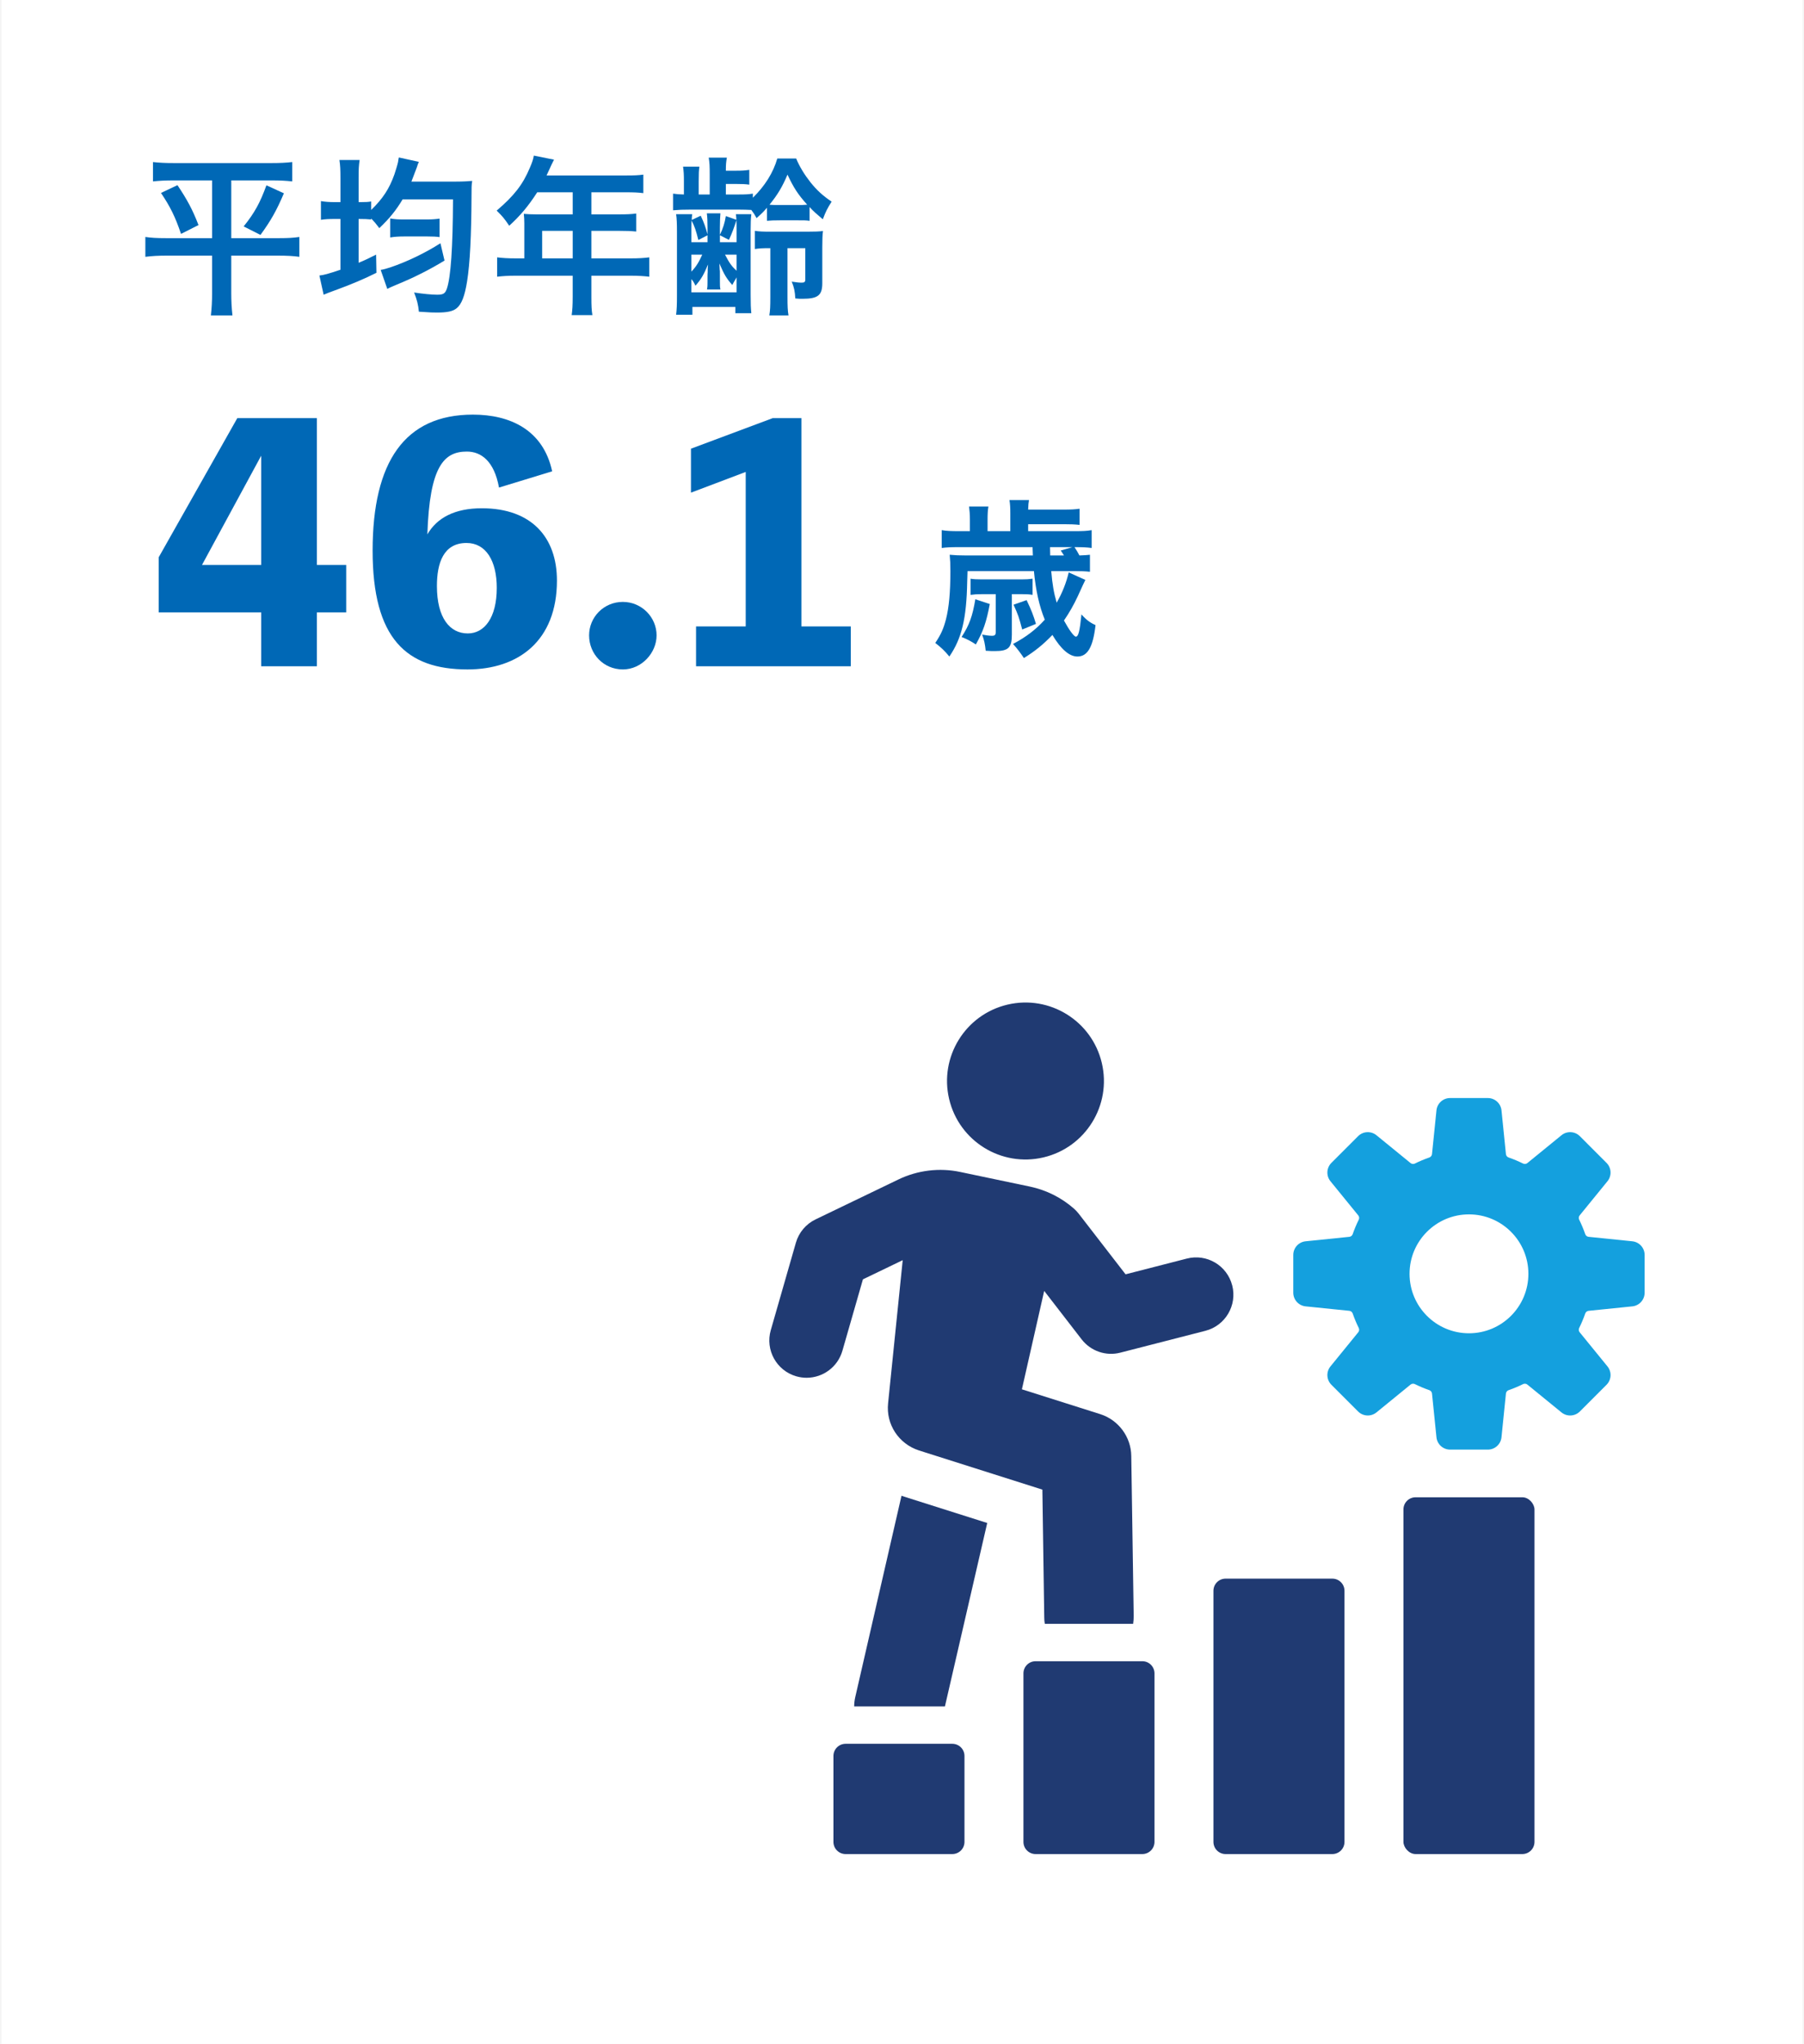 <?xml version="1.0" encoding="UTF-8"?>
<svg xmlns="http://www.w3.org/2000/svg" width="340" height="385" version="1.1" xmlns:xlink="http://www.w3.org/1999/xlink" viewBox="0 0 340 385">
  <!-- Generator: Adobe Illustrator 29.4.0, SVG Export Plug-In . SVG Version: 2.1.0 Build 152)  -->
  <defs>
    <style>
      .st0 {
        fill: #0068b6;
      }

      .st1 {
        fill: #fff;
      }

      .st2 {
        fill: #203a72;
      }

      .st3 {
        fill: none;
      }

      .st4 {
        fill: #14a0de;
      }

      .st5 {
        fill: #f4f4f4;
      }

      .st6 {
        clip-path: url(#clippath);
      }
    </style>
    <clipPath id="clippath">
      <rect class="st3" x="-405.72" y="1869.333" width="1149.451" height="369.056"/>
    </clipPath>
  </defs>
  <g id="_バックグランド" data-name="バックグランド">
    <rect class="st1" x="-405.72" y="-1177.031" width="1149.451" height="3650.201"/>
  </g>
  <g id="_フッダ" data-name="フッダ">
    <g class="st6">
      <rect class="st1" x="-405.72" y="-1177.031" width="1149.451" height="3651.197"/>
    </g>
  </g>
  <g id="_コンテンツバックグランド" data-name="コンテンツバックグランド">
    <rect class="st5" x="-404.831" y="-466.904" width="1148.079" height="2238.134"/>
  </g>
  <g id="_コンテンツバック白" data-name="コンテンツバック白">
    <rect class="st1" x=".286" y="-.041" width="339.428" height="385.083"/>
  </g>
  <g id="_コンテンツ" data-name="コンテンツ">
    <g>
      <path class="st0" d="M32.771,33.98c-1.664,0-2.72.063-3.936.191v-3.647c1.184.128,2.208.192,4,.192h18.239c1.824,0,2.848-.064,4-.192v3.647c-1.184-.128-2.24-.191-3.904-.191h-7.583v10.879h9.023c1.76,0,2.72-.064,3.808-.224v3.743c-1.088-.16-2.336-.224-4.032-.224h-8.799v7.136c0,1.312.064,2.688.224,4.127h-4.064c.16-1.439.224-2.655.224-4.127v-7.136h-8.543c-1.536,0-2.784.063-4.032.224v-3.743c1.088.159,2.016.224,3.936.224h8.64v-10.879h-7.2ZM33.443,34.875c1.824,2.72,2.848,4.607,3.968,7.52l-3.295,1.664c-1.088-3.231-2.048-5.151-3.776-7.712l3.104-1.472ZM53.506,36.411c-1.376,3.231-2.432,5.119-4.416,7.839l-3.167-1.6c2.08-2.592,3.104-4.479,4.288-7.743l3.296,1.504Z"/>
      <path class="st0" d="M64.164,33.531c0-1.568-.032-2.336-.192-3.392h3.808c-.16,1.056-.192,1.728-.192,3.359v4.576h.256c1.152,0,1.6-.032,2.112-.128v1.6c2.208-2.144,3.424-4,4.384-6.72.192-.576.544-1.695.672-2.271,0-.064.032-.256.096-.608,0-.032.032-.128.064-.288l3.776.832c-.16.32-.192.416-.384,1.024-.32.863-.768,2.048-1.024,2.688h8.479c1.184,0,2.336-.063,2.976-.128-.128.768-.128,1.248-.128,2.815-.032,7.488-.288,12.672-.832,16.095-.448,2.816-1.056,4.353-1.984,5.088-.704.576-1.792.8-3.68.8-.768,0-1.024,0-3.424-.159-.128-1.345-.352-2.208-.896-3.616,1.696.256,3.36.416,4.352.416,1.152,0,1.504-.224,1.824-1.152.736-2.176,1.12-7.775,1.152-16.799h-9.503c-1.248,2.08-2.464,3.584-4.384,5.408-.672-.896-.928-1.184-1.536-1.824v.192c-.704-.064-1.184-.096-2.368-.096v8.255c1.248-.512,1.76-.768,3.296-1.536l.064,3.424c-2.304,1.152-4.735,2.176-7.359,3.136-1.696.608-1.728.641-2.592.992l-.8-3.616c.864-.096,1.568-.287,3.968-1.088v-9.566h-.928c-1.28,0-1.92.031-2.751.159v-3.52c.768.128,1.536.192,2.751.192h.928v-4.544ZM83.778,49.082c-2.784,1.696-5.664,3.168-9.183,4.607-.8.353-1.088.448-1.6.736l-1.248-3.584c.608-.096,1.12-.256,1.824-.479,3.136-1.057,6.591-2.72,9.439-4.544l.768,3.264ZM73.539,41.146c.832.16,1.536.192,2.752.192h4.127c1.056,0,1.792-.064,2.432-.16v3.487c-.576-.096-1.312-.128-2.4-.128h-4.16c-1.216,0-1.984.064-2.752.192v-3.584Z"/>
      <path class="st0" d="M98.819,42.139c0-.704-.032-1.184-.096-1.855.672.063,1.376.096,2.24.096h6.976v-4.16h-6.688c-1.664,2.592-3.231,4.448-5.279,6.304-.928-1.376-1.28-1.792-2.368-2.848,3.264-2.784,4.927-4.896,6.239-8.031.448-1.024.672-1.696.768-2.336l3.808.768c-.192.384-.256.48-.48.96-.032.097-.352.769-.928,2.017h14.975c1.504,0,2.304-.032,3.264-.16v3.487c-.992-.128-1.824-.16-3.264-.16h-6.527v4.16h5.151c1.472,0,2.336-.032,3.296-.16v3.392c-.96-.096-1.824-.128-3.2-.128h-5.248v5.184h7.423c1.472,0,2.496-.063,3.488-.191v3.647c-.992-.128-2.112-.192-3.488-.192h-7.423v4c0,1.632.032,2.496.192,3.424h-3.904c.128-.928.192-1.792.192-3.488v-3.936h-10.751c-1.408,0-2.432.064-3.488.192v-3.647c1.024.128,2.048.191,3.488.191h1.632v-6.527ZM107.939,48.666v-5.184h-5.76v5.184h5.76Z"/>
      <path class="st0" d="M139.17,36.635c1.376,0,1.888-.032,2.72-.16v.769c2.24-2.176,3.84-4.704,4.608-7.392h3.552c.64,1.536,1.536,3.008,2.72,4.512,1.216,1.504,2.336,2.527,3.968,3.615-.832,1.312-1.088,1.824-1.664,3.328-1.28-1.088-1.76-1.504-2.496-2.304v2.592c-.672-.096-.96-.096-2.56-.096h-2.816c-1.408,0-1.952.031-2.656.096v-2.464c-.704.832-1.056,1.152-1.952,1.952-.384-.704-.544-.929-.992-1.536-.384-.032-1.728-.064-2.528-.064h-8.832c-1.568,0-2.24.032-3.392.128v-3.136c.704.097,1.056.128,2.048.16v-2.464c0-1.312-.032-1.855-.16-2.783h3.072c-.096.8-.128,1.184-.128,2.783v2.464h2.08v-3.743c0-1.601-.032-2.24-.192-3.2h3.424c-.16.864-.192,1.376-.192,2.464h1.888c1.12,0,1.664-.032,2.528-.16v2.784c-.704-.096-1.344-.128-2.56-.128h-1.856v1.983h2.368ZM138.787,41.402c-.032-.479-.032-.64-.096-1.056h2.912c-.096.832-.128,1.728-.128,3.008v12.159c0,1.855.032,2.496.128,3.487h-3.008v-1.184h-8.096v1.472h-3.072c.128-1.023.16-1.888.16-3.647v-12.063c0-1.472-.032-2.367-.16-3.231h3.04c-.064.48-.096.608-.096,1.088l1.696-.8c.64,1.344.928,2.208,1.28,3.52v-1.312c0-1.088-.032-1.984-.128-2.656h2.56c-.064.704-.096,1.568-.096,2.656v1.407c.608-1.312.896-2.207,1.12-3.552l1.984.704ZM130.307,45.626h3.04v-1.312l-1.728.896c-.448-1.791-.704-2.56-1.28-3.68-.032.704-.032,1.088-.032,1.632v2.464ZM130.307,51.162c.832-.864,1.376-1.696,2.048-3.2h-2.048v3.2ZM130.307,55.065h8.511v-2.815c-.128.224-.224.384-.288.512-.288.48-.32.544-.512.928-1.152-1.312-1.536-1.983-2.432-4.063.032.576.032.608.064,1.248.032.063.032.128.032,1.184v1.057c0,.672,0,.928.096,1.407h-2.528c.096-.512.096-.768.096-1.439v-.992q0-.608.032-.832v-.64c.032-.225.032-.416.064-.8-.832,1.983-1.28,2.752-2.368,3.999-.288-.607-.384-.8-.768-1.247v2.495ZM138.818,43.131c0-.641,0-1.024-.032-1.664-.32,1.151-.896,2.655-1.408,3.712l-1.696-.864v1.312h3.136v-2.495ZM138.818,47.962h-2.176c.832,1.601,1.248,2.176,2.176,3.04v-3.04ZM144.962,46.746c-1.216,0-1.824.032-2.688.16v-3.424c.832.128,1.44.16,3.072.16h6.751c1.408,0,2.368-.032,3.008-.128-.096.768-.128,1.664-.128,3.104v6.72c0,2.304-.832,2.943-3.744,2.943-.48,0-.672,0-1.344-.063-.064-1.312-.224-2.08-.672-3.168,1.12.16,1.312.192,1.92.192.48,0,.64-.16.64-.608v-5.888h-3.359v9.119c0,1.824.032,2.624.192,3.552h-3.616c.16-.928.192-1.695.192-3.552v-9.119h-.224ZM149.986,38.619c1.12,0,1.536,0,2.144-.064-1.728-1.92-2.56-3.199-3.711-5.663-.992,2.336-1.856,3.775-3.392,5.663.544.064,1.024.064,2.208.064h2.752Z"/>
    </g>
    <g>
      <path class="st0" d="M65.247,115.357h-5.52v10.14h-10.5v-10.14h-19.319v-10.38l14.819-26.219h15v27.659h5.52v8.939ZM49.227,106.418v-20.579l-11.159,20.579h11.159Z"/>
      <path class="st0" d="M94.046,91.839c-.9-4.98-3.36-6.78-6.06-6.78-4.32,0-7.02,2.76-7.44,15.6,1.8-3.12,5.16-4.92,10.26-4.92,9.419,0,14.16,5.52,14.16,13.619,0,11.34-7.26,16.739-16.859,16.739-11.52,0-17.879-5.819-17.879-22.379,0-16.739,6.06-25.619,18.899-25.619,7.02,0,13.26,2.88,14.939,10.68l-10.02,3.061ZM93.626,110.737c0-5.1-2.04-8.459-5.7-8.459-4.38,0-5.58,3.84-5.58,8.1,0,6.06,2.46,8.939,5.819,8.939,3.12,0,5.46-2.94,5.46-8.58Z"/>
      <path class="st0" d="M123.747,119.678c0,3.3-2.82,6.419-6.36,6.419-3.6,0-6.36-2.88-6.36-6.419,0-3.42,2.76-6.3,6.36-6.3,3.54,0,6.36,2.88,6.36,6.3Z"/>
      <path class="st0" d="M160.345,117.997v7.5h-29.159v-7.5h9.359v-29.099l-10.319,3.9v-8.28l15.419-5.76h5.399v39.238h9.3Z"/>
    </g>
    <path class="st0" d="M198.126,107.569c.224,2.592.48,4.063,1.024,5.952,1.088-1.889,1.824-3.809,2.271-5.696l3.136,1.408q-.192.352-1.44,3.104c-.736,1.568-1.536,3.008-2.592,4.544.992,1.824,1.888,3.04,2.24,3.04.48,0,.736-.992,1.056-4.192.896,1.024,1.632,1.568,2.656,2.017-.48,4.159-1.504,5.919-3.424,5.919-1.504,0-3.104-1.376-4.704-4.063-1.696,1.76-3.295,3.072-5.375,4.352-.672-.992-1.184-1.695-2.048-2.655,2.528-1.345,4.384-2.784,5.983-4.576-1.056-2.592-1.696-5.504-2.048-9.151h-12.511l-.064,2.048c-.128,6.912-1.024,10.623-3.36,14.047-.864-1.056-1.536-1.695-2.656-2.56,1.056-1.568,1.536-2.624,2.016-4.447.576-2.272.832-5.088.832-9.023,0-1.504-.032-2.048-.128-3.136,1.056.096,1.792.128,2.976.128h12.703l-.064-1.568h-13.887c-1.536,0-2.272.032-3.232.16v-3.359c.896.159,1.76.191,3.328.191h1.984v-2.144c0-.992-.064-1.76-.16-2.496h3.648c-.128.736-.16,1.472-.16,2.528v2.111h4.288v-3.359c0-.992-.032-1.729-.16-2.496h3.68c-.096.544-.128.864-.16,1.792h6.688c1.408,0,2.08-.032,3.008-.16v3.04c-.96-.096-1.632-.128-3.008-.128h-6.688v1.312h8.735c1.536,0,2.336-.032,3.232-.191v3.359c-.928-.128-1.632-.16-3.232-.16.416.608.64,1.024.928,1.568.96-.032,1.312-.064,1.984-.128v3.199c-.864-.096-1.728-.128-3.072-.128h-4.224ZM186.543,113.777c-.64,3.424-1.248,5.151-2.624,7.615-.928-.608-1.504-.928-2.688-1.408,1.472-2.271,2.048-3.903,2.592-7.104l2.72.896ZM185.039,111.921c-.896,0-1.408.032-2.112.128v-3.039c.576.096,1.12.128,2.112.128h7.52c.896,0,1.312-.032,2.048-.128v3.039c-.576-.096-.992-.128-1.92-.128h-1.984v7.615c0,2.496-.64,3.104-3.231,3.104-.448,0-.8,0-1.696-.064-.128-1.248-.288-2.016-.672-3.04.64.129,1.408.225,1.856.225.512,0,.704-.16.704-.672v-7.168h-2.624ZM193.486,113.041c.928,1.952,1.28,2.88,1.76,4.479l-2.592,1.057c-.608-2.305-.768-2.784-1.632-4.672l2.464-.864ZM200.525,104.626c-.256-.416-.352-.544-.608-.928l2.208-.641h-4.224l.032,1.568h2.592Z"/>
  </g>
  <g id="_アイコン" data-name="アイコン">
    <g>
      <path class="st4" d="M307.641,233.813l-8.236-.839c-.298-.03-.542-.232-.64-.515-.322-.931-.702-1.834-1.133-2.707-.135-.27-.101-.587.09-.819l5.236-6.426c.839-1.029.763-2.526-.176-3.464l-5.026-5.028c-.94-.939-2.436-1.014-3.465-.176l-6.425,5.238c-.234.19-.55.222-.819.089-.873-.431-1.775-.813-2.707-1.133-.284-.097-.485-.342-.516-.64l-.837-8.237c-.135-1.321-1.247-2.325-2.574-2.325h-7.112c-1.328,0-2.439,1.004-2.572,2.325l-.839,8.238c-.031.297-.234.542-.516.64-.932.32-1.834.701-2.707,1.133-.269.133-.587.101-.819-.089l-6.426-5.238c-1.029-.838-2.526-.763-3.463.176l-5.03,5.028c-.938.939-1.013,2.435-.174,3.464l5.236,6.426c.19.233.223.55.09.819-.431.873-.812,1.776-1.134,2.707-.097.283-.341.485-.64.515l-8.236.839c-1.32.135-2.326,1.247-2.326,2.574v7.11c0,1.327,1.006,2.439,2.326,2.574l8.236.839c.298.03.543.232.64.515.322.931.702,1.833,1.134,2.707.133.269.101.586-.09.819l-5.236,6.426c-.839,1.028-.763,2.526.174,3.464l5.03,5.028c.938.939,2.434,1.014,3.463.176l6.426-5.238c.233-.19.55-.222.819-.089.873.432,1.775.813,2.707,1.133.282.097.485.342.516.64l.839,8.238c.133,1.321,1.245,2.325,2.572,2.325h7.112c1.328,0,2.439-1.005,2.574-2.325l.837-8.237c.031-.297.232-.542.516-.64.932-.32,1.834-.701,2.707-1.133.269-.133.586-.101.819.089l6.425,5.238c1.028.838,2.524.763,3.465-.176l5.026-5.028c.939-.939,1.015-2.436.176-3.464l-5.236-6.426c-.19-.233-.225-.55-.09-.819.431-.874.812-1.776,1.133-2.707.097-.283.341-.485.64-.515l8.236-.839c1.32-.135,2.324-1.247,2.324-2.574v-7.11c0-1.327-1.004-2.439-2.324-2.574ZM276.857,251.142c-6.187,0-11.2-5.015-11.2-11.199s5.014-11.199,11.2-11.199,11.198,5.014,11.198,11.199-5.014,11.199-11.198,11.199Z"/>
      <path class="st2" d="M169.906,281.748l-8.709,37.893c-.141.597-.211,1.229-.211,1.791h17.103l7.972-34.557-15.628-4.951c-.175-.07-.35-.105-.526-.176Z"/>
      <path class="st2" d="M232.233,242.125c-.965-3.757-4.794-6.024-8.55-5.055l-11.547,2.965-8.817-11.401c-.274-.353-.581-.681-.917-.976-2.346-2.065-5.203-3.495-8.267-4.141l-13.178-2.764c-3.898-.821-8.022-.322-11.614,1.409l-15.639,7.531c-1.802.868-3.148,2.464-3.702,4.388l-4.734,16.477c-1.072,3.728,1.082,7.619,4.812,8.69.648.185,1.3.274,1.943.274,3.052,0,5.861-2.006,6.746-5.086l3.867-13.454,7.497-3.61-2.754,26.957c-.42,3.968,2.003,7.656,5.83,8.885l23.249,7.375.352,24.056c0,.421.034.843.105,1.229h16.647c.07-.492.105-.983.105-1.475l-.456-30.131c-.036-3.617-2.423-6.813-5.864-7.902l-14.75-4.671,4.201-18.537,7.056,9.125c1.716,2.221,4.587,3.212,7.303,2.505l16.023-4.114c3.757-.964,6.021-4.791,5.057-8.55Z"/>
      <path class="st2" d="M159.365,328.471h20.124c1.262,0,2.286,1.024,2.286,2.286v16.194c0,1.262-1.025,2.287-2.287,2.287h-20.124c-1.262,0-2.286-1.024-2.286-2.286v-16.194c0-1.262,1.025-2.287,2.287-2.287Z"/>
      <path class="st2" d="M195.174,312.915h20.124c1.263,0,2.288,1.025,2.288,2.288v31.748c0,1.262-1.025,2.287-2.287,2.287h-20.124c-1.262,0-2.287-1.025-2.287-2.287v-31.748c0-1.262,1.025-2.287,2.287-2.287Z"/>
      <path class="st2" d="M230.985,297.359h20.124c1.262,0,2.286,1.024,2.286,2.286v47.306c0,1.262-1.025,2.287-2.287,2.287h-20.123c-1.262,0-2.287-1.025-2.287-2.287v-47.305c0-1.262,1.025-2.287,2.287-2.287Z"/>
      <rect class="st2" x="264.508" y="282.035" width="24.696" height="67.203" rx="2.287" ry="2.287"/>
      <circle class="st2" cx="193.27" cy="203.625" r="14.783" transform="translate(-41.613 49.852) rotate(-13.283)"/>
    </g>
  </g>
</svg>